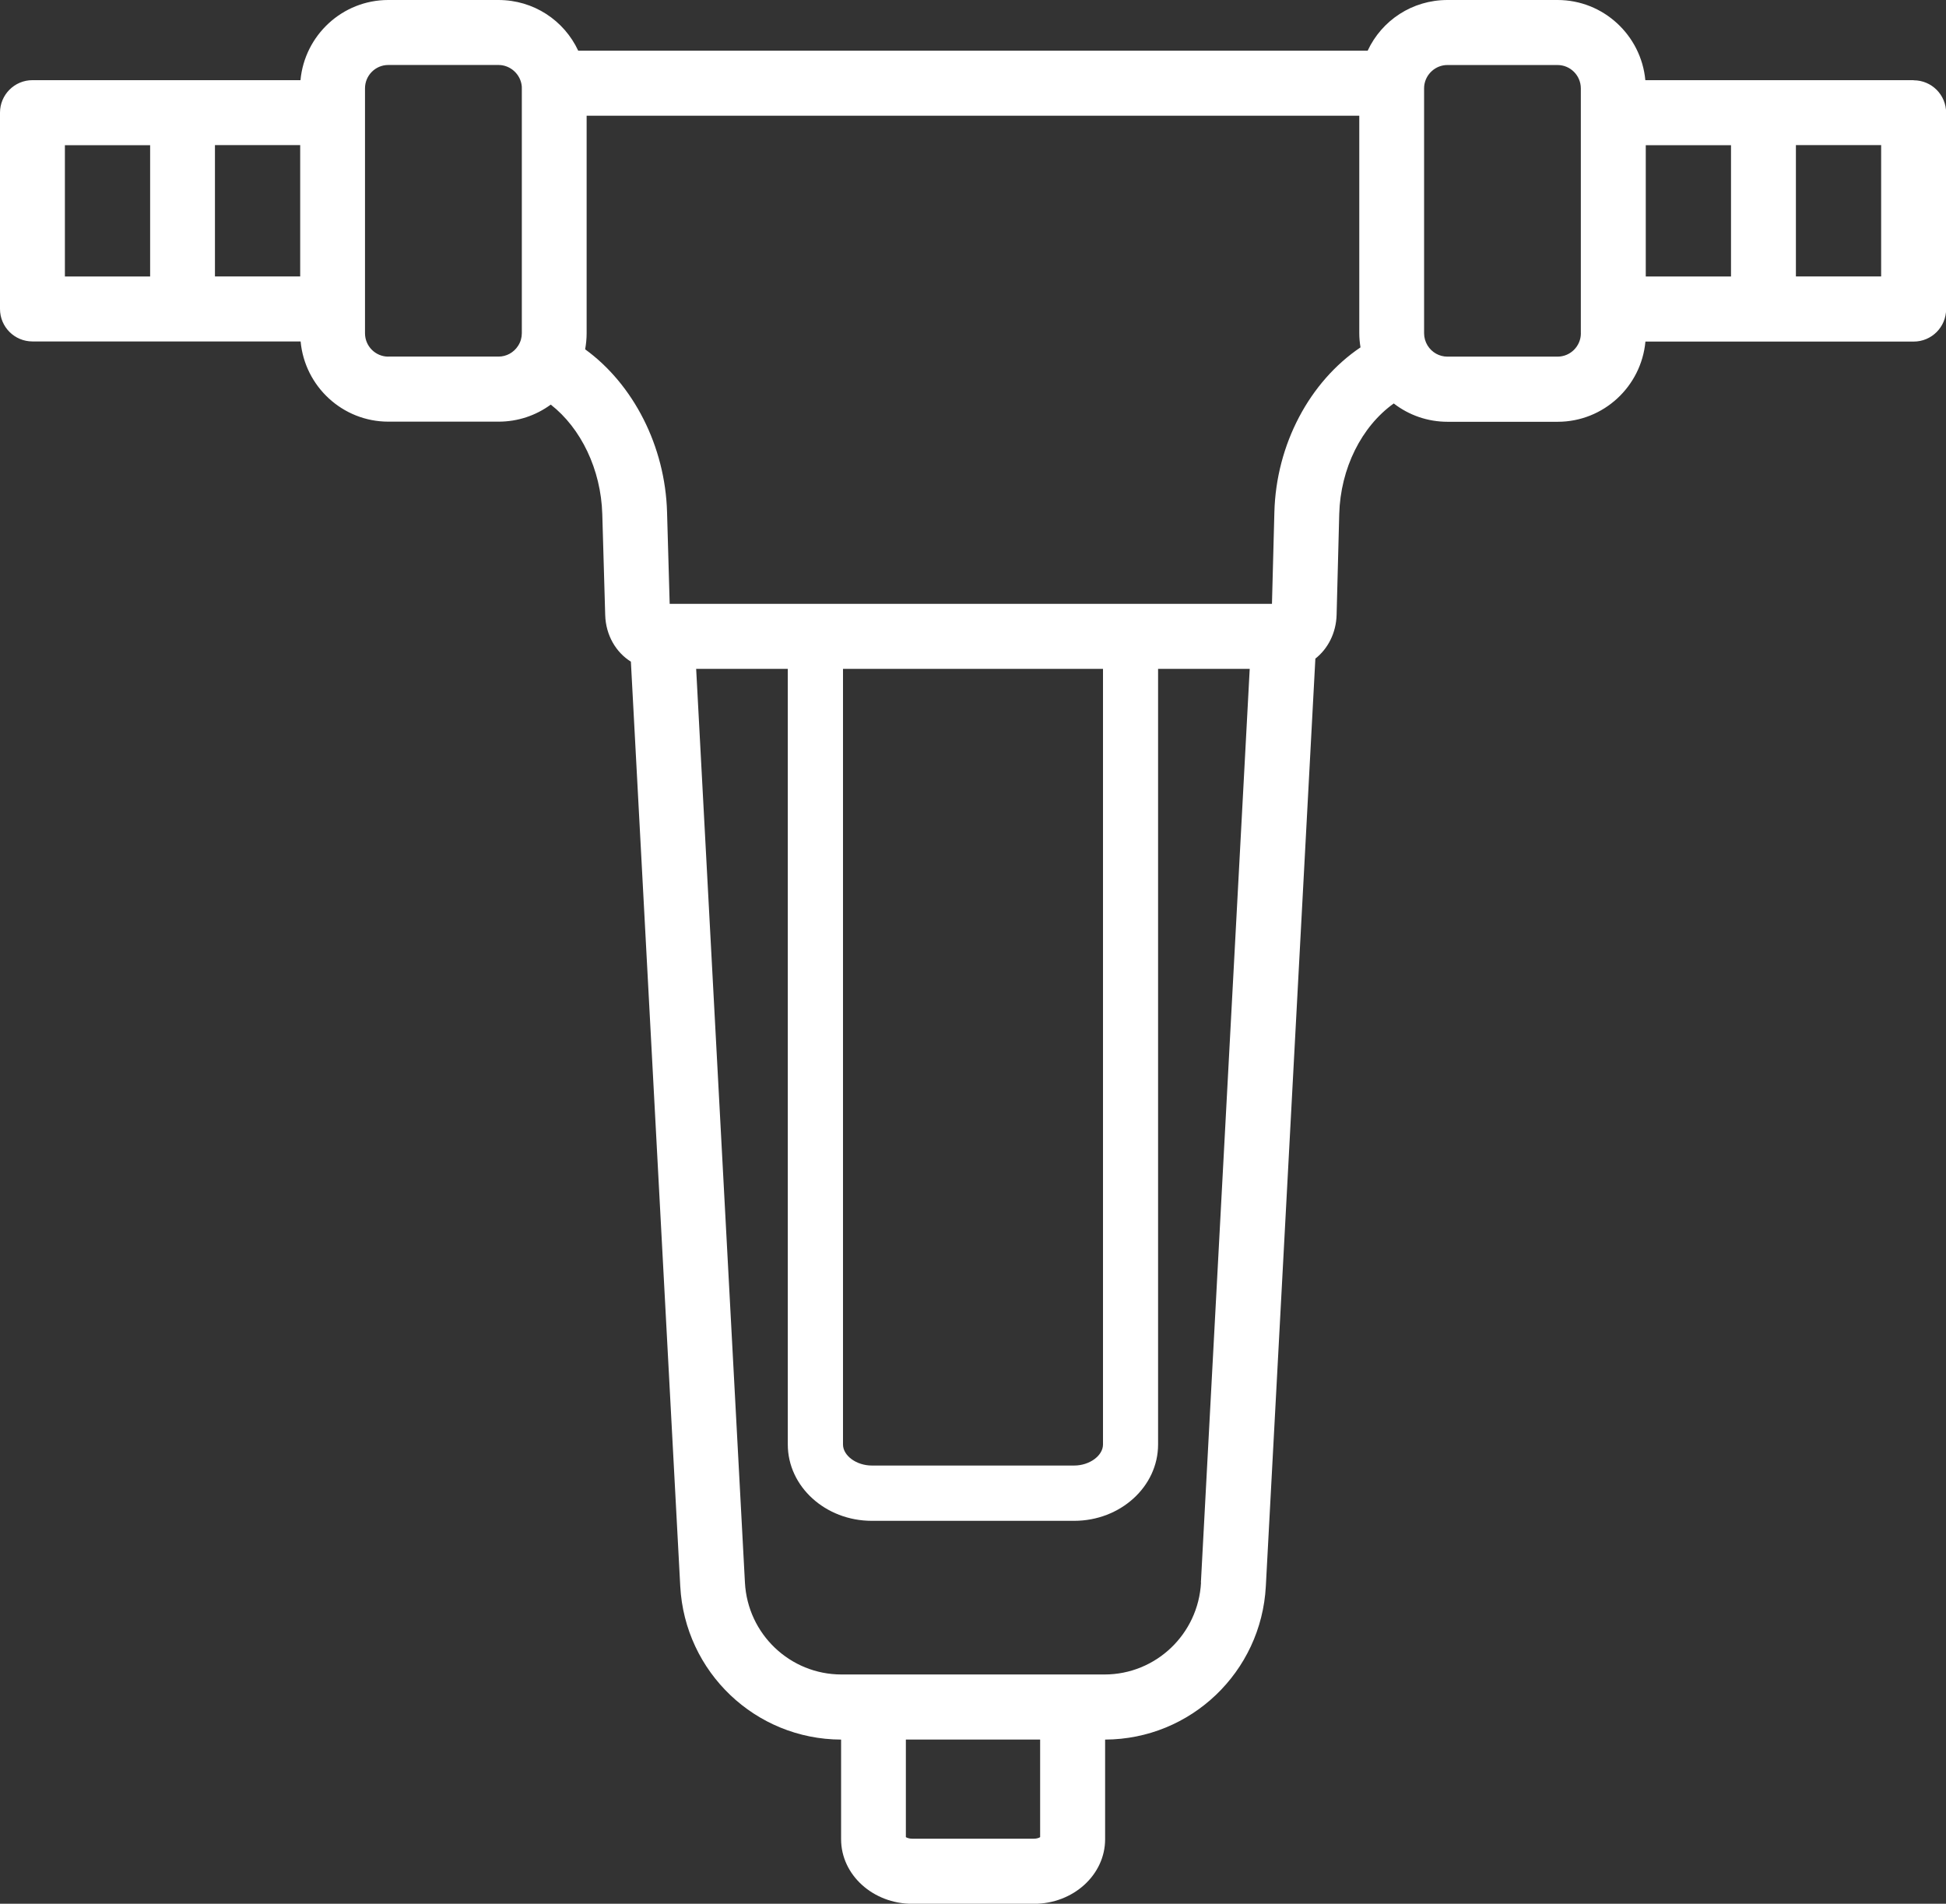 <svg width="46" height="45" viewBox="0 0 46 45" fill="none" xmlns="http://www.w3.org/2000/svg">
<rect x="0" y="0" width="46" height="45" fill="#333333" stroke="none"/>
<g clip-path="url(#clip0_865_1326)">
<path d="M45.233 1.895H38.893C38.794 0.834 37.901 0 36.818 0H34.215C33.381 0 32.663 0.483 32.329 1.198H13.668C13.334 0.483 12.616 0 11.782 0H9.177C8.094 0 7.201 0.834 7.103 1.895H0.767C0.343 1.895 0 2.239 0 2.663V7.303C0 7.727 0.343 8.071 0.767 8.071H4.306C4.306 8.071 4.312 8.071 4.315 8.071C4.318 8.071 4.321 8.071 4.324 8.071H7.106C7.204 9.133 8.096 9.967 9.18 9.967H11.785C12.239 9.967 12.666 9.823 13.019 9.564C13.733 10.121 14.207 11.098 14.237 12.154L14.306 14.54C14.32 15.016 14.561 15.421 14.913 15.64L16.08 37.495C16.188 39.525 17.857 41.114 19.882 41.12V43.476C19.882 44.318 20.637 45.002 21.566 45.002H24.441C25.369 45.002 26.123 44.318 26.123 43.476V41.12C28.146 41.113 29.815 39.523 29.922 37.495L31.093 15.568C31.388 15.337 31.583 14.964 31.595 14.535L31.657 12.154C31.686 11.069 32.186 10.08 32.946 9.537C33.304 9.814 33.747 9.97 34.218 9.97H36.821C37.904 9.97 38.797 9.136 38.895 8.074H41.679C41.679 8.074 41.685 8.074 41.688 8.074C41.691 8.074 41.694 8.074 41.697 8.074H45.236C45.66 8.074 46.003 7.73 46.003 7.306V2.666C46.003 2.242 45.66 1.898 45.236 1.898L45.233 1.895ZM38.903 3.432H40.918V6.536H38.903V3.432ZM7.096 6.534H5.081V3.43H7.096V6.534ZM1.534 3.432H3.549V6.536H1.534V3.432ZM9.179 8.43C8.876 8.43 8.628 8.183 8.628 7.878V2.088C8.628 1.784 8.874 1.536 9.179 1.536H11.784C12.066 1.536 12.307 1.756 12.334 2.039C12.335 2.054 12.335 2.072 12.335 2.087V7.876C12.335 7.98 12.307 8.08 12.25 8.169C12.25 8.169 12.249 8.172 12.247 8.174C12.145 8.333 11.973 8.429 11.784 8.429H9.179V8.43ZM24.438 43.463H21.563C21.492 43.463 21.44 43.442 21.413 43.426V41.119H24.587V43.426C24.56 43.444 24.508 43.463 24.437 43.463H24.438ZM28.39 37.41C28.324 38.627 27.323 39.581 26.109 39.581H19.891C18.677 39.581 17.674 38.628 17.609 37.41L16.456 15.81H18.622V34.144C18.622 35.139 19.512 35.949 20.608 35.949H25.391C26.485 35.949 27.375 35.14 27.375 34.144V15.81H29.541L28.387 37.41H28.39ZM19.925 15.81H26.073V34.144C26.073 34.409 25.755 34.642 25.392 34.642H20.609C20.245 34.642 19.927 34.41 19.927 34.144V15.81H19.925ZM30.124 12.109L30.067 14.273H15.83L15.768 12.107C15.725 10.545 14.97 9.083 13.832 8.257C13.854 8.132 13.867 8.006 13.867 7.878V2.735H32.131V7.878C32.131 7.989 32.142 8.101 32.16 8.211C30.96 9.02 30.165 10.5 30.124 12.109ZM37.369 7.878C37.369 8.181 37.123 8.43 36.818 8.43H34.215C34.023 8.43 33.848 8.332 33.745 8.167C33.692 8.08 33.663 7.98 33.663 7.879V2.088C33.663 2.072 33.663 2.054 33.665 2.038C33.692 1.756 33.932 1.537 34.213 1.537H36.817C37.12 1.537 37.368 1.784 37.368 2.09V7.879L37.369 7.878ZM44.467 6.534H42.452V3.43H44.467V6.534Z" fill="white"/>
</g>
<defs>
<clipPath id="clip0_865_1326">
<rect width="46" height="45" fill="white"/>
</clipPath>
</defs>
</svg>
